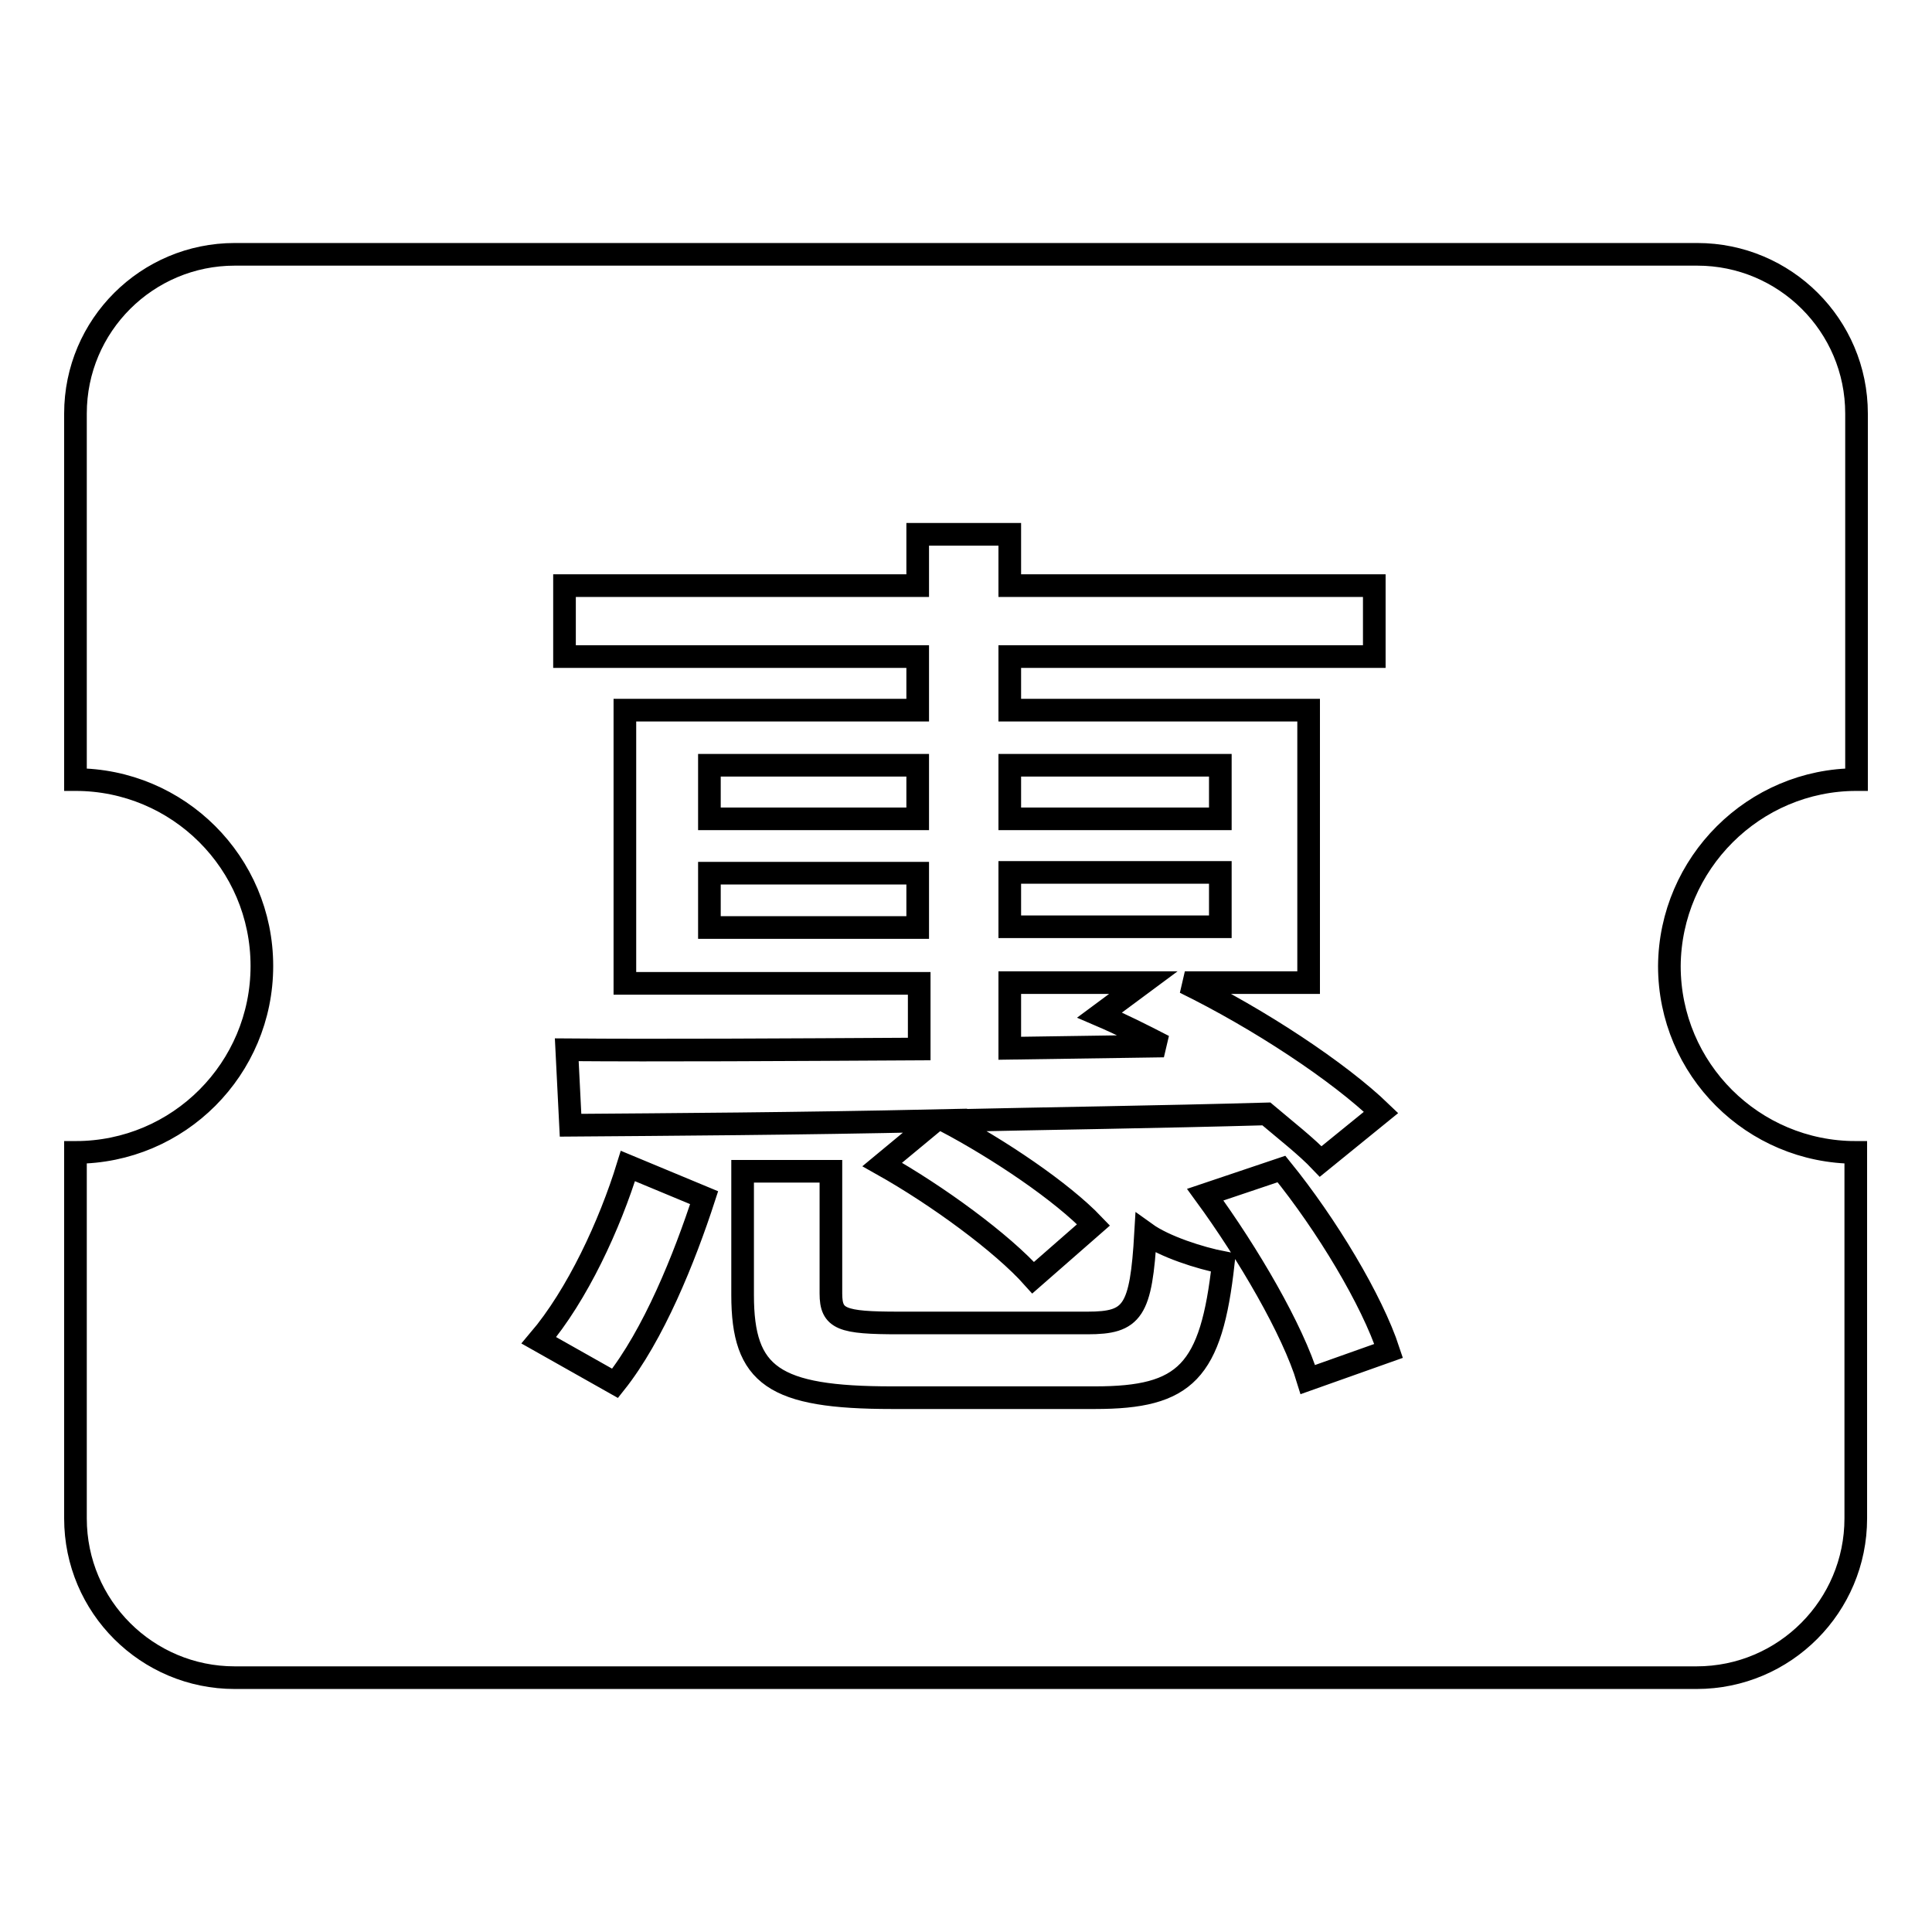 <?xml version="1.0" encoding="utf-8"?>
<!-- Svg Vector Icons : http://www.onlinewebfonts.com/icon -->
<!DOCTYPE svg PUBLIC "-//W3C//DTD SVG 1.1//EN" "http://www.w3.org/Graphics/SVG/1.1/DTD/svg11.dtd">
<svg version="1.1" xmlns="http://www.w3.org/2000/svg" xmlns:xlink="http://www.w3.org/1999/xlink" x="0px" y="0px" viewBox="0 0 256 256" enable-background="new 0 0 256 256" xml:space="preserve">
<g> <path stroke-width="3" fill-opacity="0" stroke="#000000"  d="M161.7,101.4h-27.9v7.1h27.9V101.4L161.7,101.4z M145.7,134.5l5.8-4.3h-17.7v8.7l20.4-0.3 C151.3,137.1,148.5,135.7,145.7,134.5L145.7,134.5z M94,108.5h27.6v-7.1H94V108.5L94,108.5z M246,103.3V54.8 c0-11.7-9.5-21.1-21.1-21.1H31.1C19.5,33.7,10,43.1,10,54.8v48.5c13.6,0,24.7,11,24.7,24.7c0,13.6-11,24.7-24.7,24.7v48.5 c0,11.7,9.5,21.1,21.1,21.1h193.7c11.7,0,21.1-9.5,21.1-21.1v-48.5c-13.6,0-24.7-11-24.7-24.7C221.3,114.4,232.4,103.3,246,103.3 L246,103.3z M74.8,77.6h46.8v-6.8h12.2v6.8h48.3V87h-48.3v7.1h39.6v36.1H157c9.8,4.8,20.4,11.8,26,17.2l-8,6.5 c-1.9-2-4.6-4.1-7.2-6.3c-14.2,0.4-28.8,0.6-42.6,0.9c7.2,3.8,15.5,9.4,19.7,13.8l-8,7c-4.1-4.6-12.7-10.9-20-15l7-5.8 c-18.3,0.4-35.2,0.5-48.3,0.6l-0.5-10c12.3,0.1,28.8,0,46.7-0.1v-8.7H82.8V94.1h38.8V87H74.8V77.6L74.8,77.6z M81.5,183.3 l-10.1-5.7c5.1-6,9.4-15.3,11.8-23.1l10.1,4.2C90.7,166.7,86.6,176.9,81.5,183.3L81.5,183.3z M145.1,185.2h-26.9 c-15.7,0-19.8-2.9-19.8-13.6v-16.4h11.7v16.2c0,3.4,1.4,3.9,9,3.9h25c6,0,7.1-1.5,7.7-11.9c2.5,1.8,7.2,3.3,10.3,3.9 C160.5,181.8,157.1,185.2,145.1,185.2L145.1,185.2z M173.3,182.8c-2-6.6-7.9-16.7-13.6-24.5l10.1-3.4c6,7.4,12,17.4,14.2,24.1 L173.3,182.8L173.3,182.8z M94,122.9h27.6v-7.2H94V122.9L94,122.9z M161.7,115.6h-27.9v7.2h27.9V115.6L161.7,115.6z"/></g>
</svg>